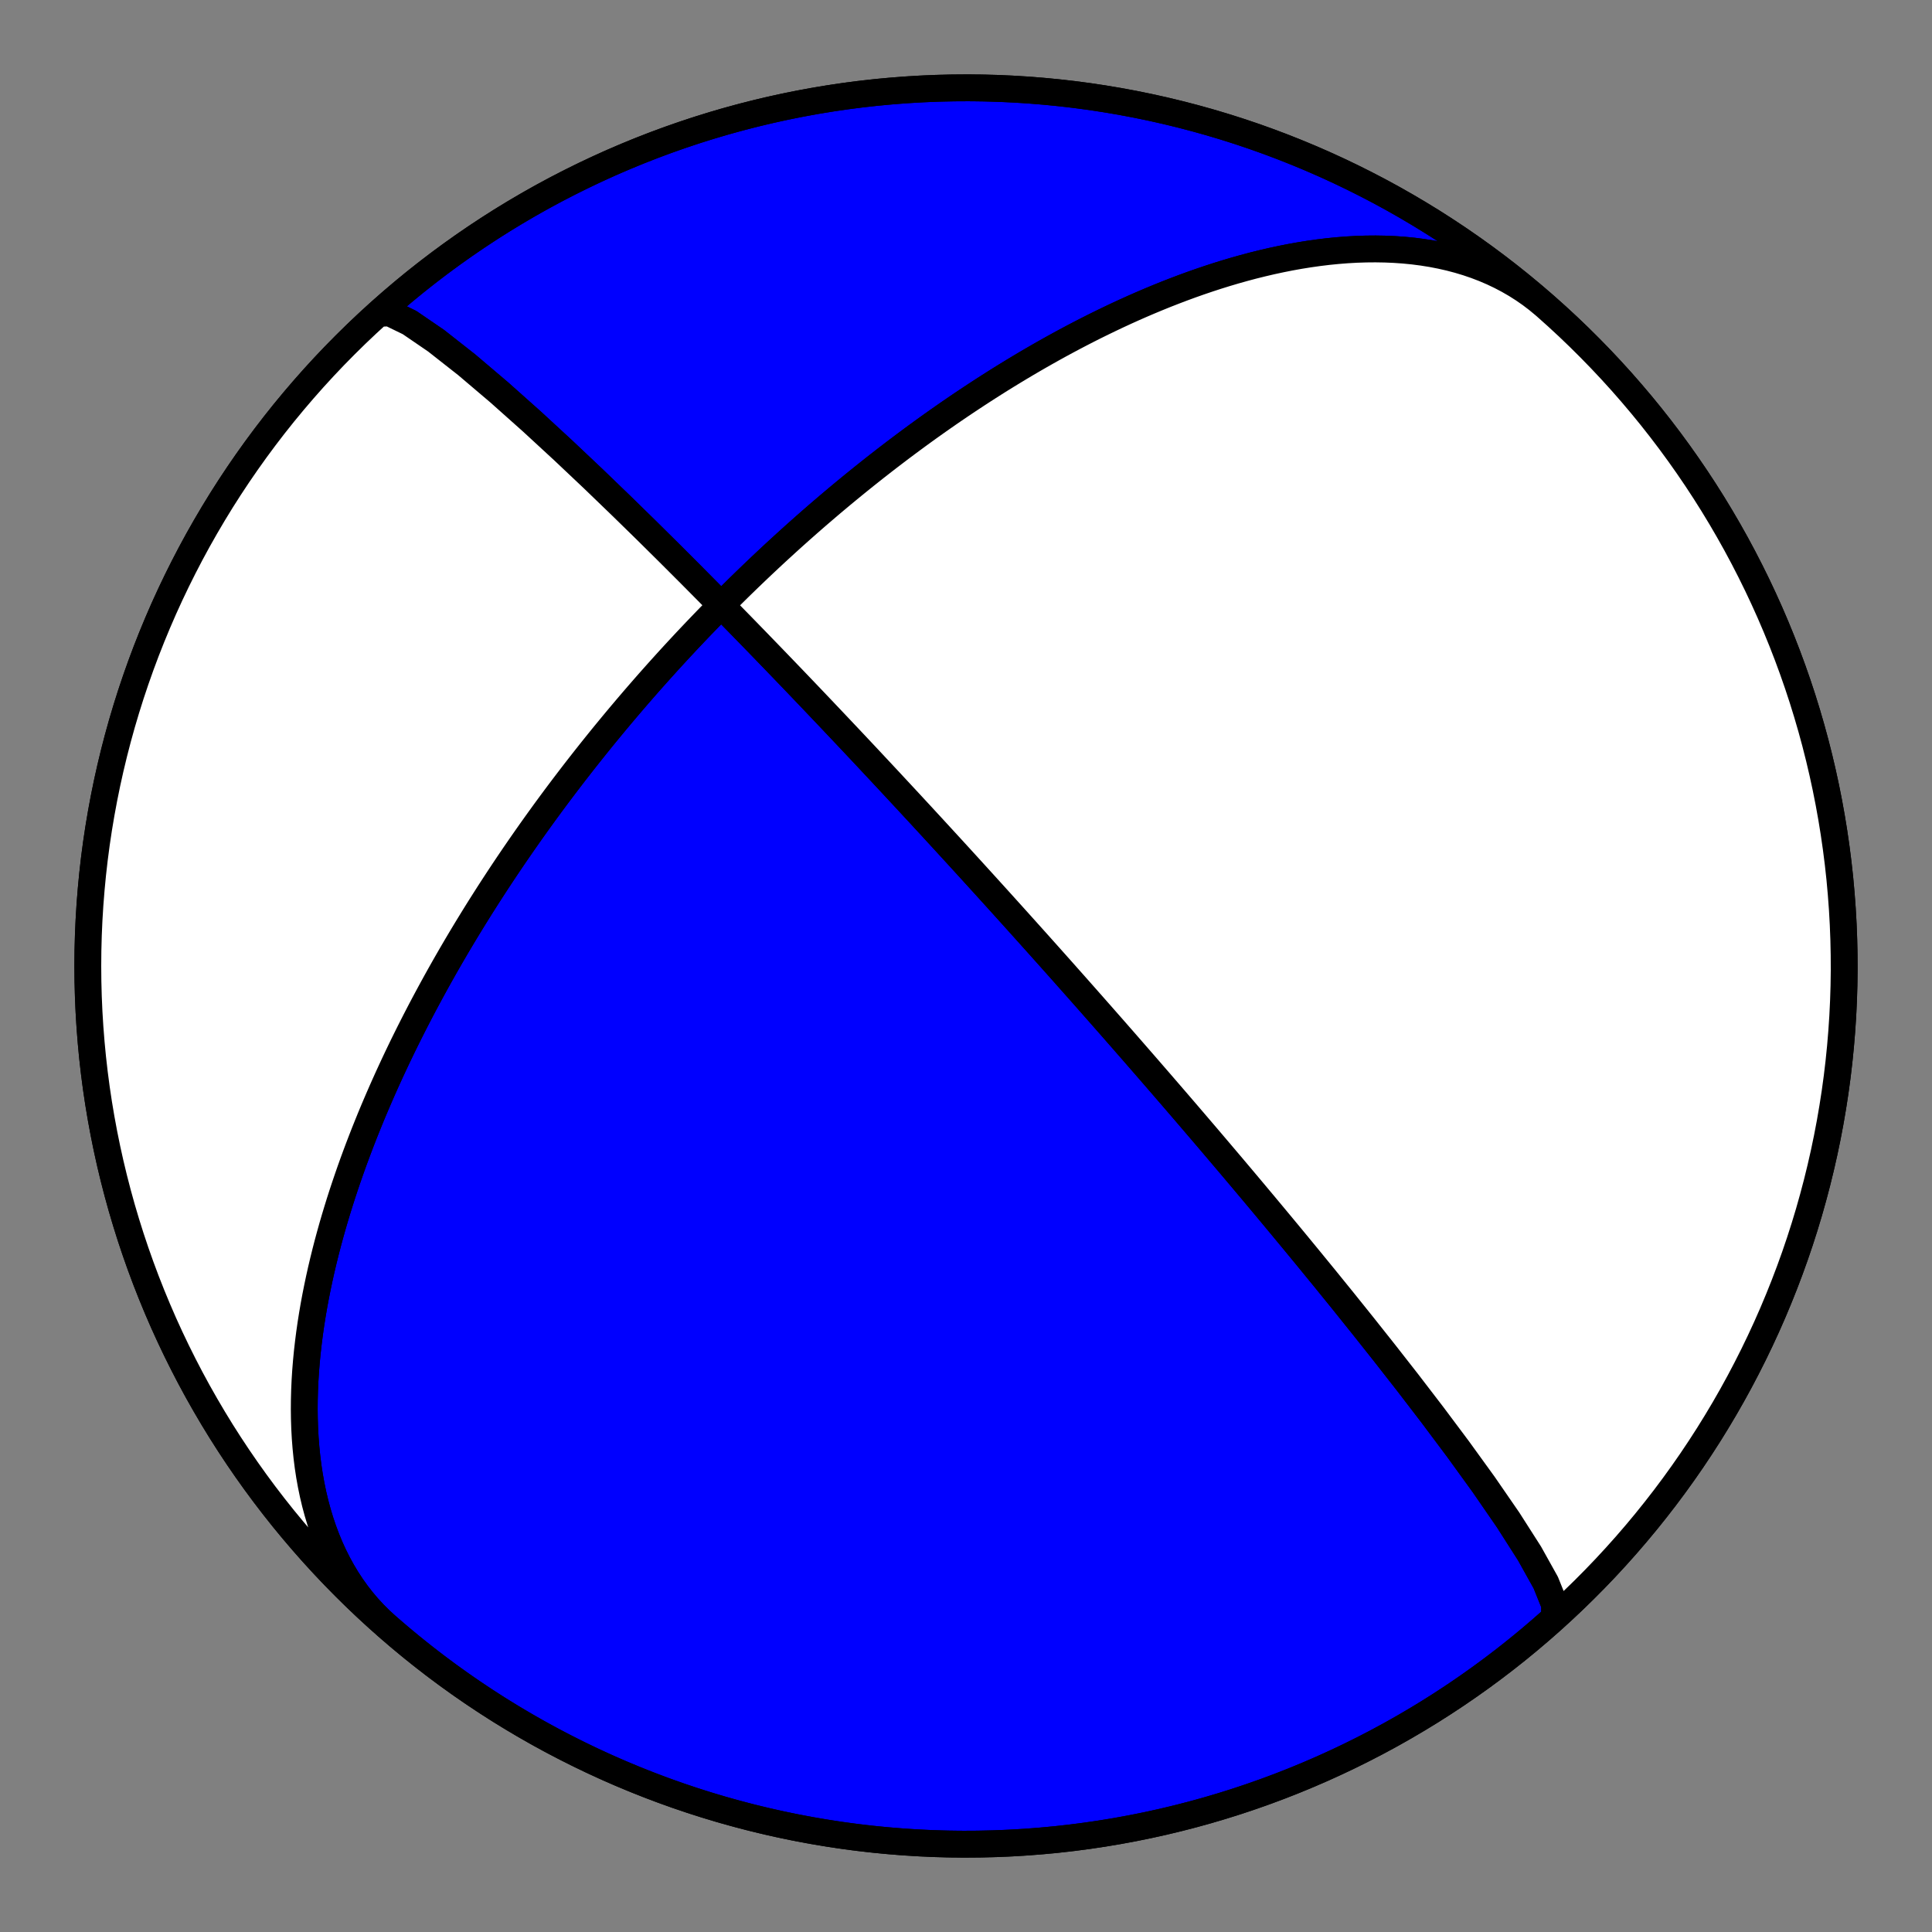 <?xml version="1.0" encoding="utf-8" standalone="no"?>
<!DOCTYPE svg PUBLIC "-//W3C//DTD SVG 1.1//EN"
  "http://www.w3.org/Graphics/SVG/1.1/DTD/svg11.dtd">
<!-- Created with matplotlib (https://matplotlib.org/) -->
<svg height="144pt" version="1.1" viewBox="0 0 144 144" width="144pt" xmlns="http://www.w3.org/2000/svg" xmlns:xlink="http://www.w3.org/1999/xlink">
 <rect x="0" y="0" width="144" height="144" fill="#808080" stroke="none"/>
 <defs>
  <style type="text/css">*{stroke-linecap:butt;stroke-linejoin:round;}</style>
 </defs>
 <g id="figure_1">
  <g id="patch_1">
   <path d="M 0 144 
L 144 144 
L 144 0 
L 0 0 
z
" style="fill:none;"/>
  </g>
  <g id="axes_1">
   <g id="PatchCollection_1">
    <path clip-path="url(#p2617d9d56d)" d="M 28.202 23.358 
L 29.042 23.321 
L 30.525 24.042 
L 32.5 25.392 
L 34.787 27.189 
L 37.214 29.25 
L 39.65 31.421 
L 42.002 33.59 
L 44.219 35.685 
L 46.272 37.664 
L 48.157 39.506 
L 49.876 41.208 
L 51.439 42.771 
L 52.859 44.203 
L 54.149 45.513 
L 55.323 46.713 
L 56.393 47.813 
L 57.37 48.822 
L 58.265 49.75 
L 59.087 50.605 
L 59.843 51.395 
L 60.54 52.125 
L 61.185 52.803 
L 61.783 53.433 
L 62.339 54.02 
L 62.857 54.568 
L 63.341 55.08 
L 63.793 55.56 
L 64.217 56.011 
L 64.615 56.435 
L 64.989 56.835 
L 65.342 57.213 
L 65.676 57.569 
L 65.991 57.907 
L 66.29 58.227 
L 66.573 58.532 
L 66.842 58.821 
L 67.098 59.096 
L 67.342 59.359 
L 67.575 59.61 
L 67.797 59.849 
L 68.009 60.078 
L 68.212 60.298 
L 68.407 60.508 
L 68.594 60.71 
L 68.773 60.904 
L 68.945 61.091 
L 69.111 61.271 
L 69.27 61.444 
L 69.424 61.61 
L 69.572 61.771 
L 69.715 61.927 
L 69.853 62.077 
L 69.987 62.222 
L 70.116 62.363 
L 70.241 62.499 
L 70.362 62.631 
L 70.48 62.759 
L 70.594 62.883 
L 70.704 63.004 
L 70.812 63.121 
L 70.916 63.235 
L 71.018 63.345 
L 71.116 63.453 
L 71.212 63.558 
L 71.306 63.66 
L 71.397 63.76 
L 71.486 63.857 
L 71.573 63.952 
L 71.657 64.045 
L 71.74 64.135 
L 71.821 64.224 
L 71.9 64.31 
L 71.977 64.395 
L 72.052 64.477 
L 72.126 64.558 
L 72.199 64.638 
L 72.269 64.715 
L 72.339 64.791 
L 72.407 64.866 
L 72.474 64.939 
L 72.539 65.011 
L 72.603 65.082 
L 72.666 65.151 
L 72.728 65.219 
L 72.789 65.286 
L 72.849 65.351 
L 72.907 65.416 
L 72.965 65.479 
L 73.022 65.542 
L 73.078 65.603 
L 73.133 65.664 
L 73.187 65.724 
L 73.241 65.782 
L 73.293 65.84 
L 73.345 65.897 
L 73.396 65.954 
L 73.447 66.009 
L 73.496 66.064 
L 73.546 66.118 
L 73.594 66.172 
L 73.642 66.224 
L 73.689 66.276 
L 73.736 66.328 
L 73.782 66.379 
L 73.827 66.429 
L 73.872 66.479 
L 73.917 66.528 
L 73.961 66.576 
L 74.005 66.624 
L 74.048 66.672 
L 74.091 66.719 
L 74.133 66.766 
L 74.175 66.812 
L 74.216 66.858 
L 74.257 66.903 
L 74.298 66.948 
L 74.339 66.993 
L 74.379 67.037 
L 74.418 67.081 
L 74.458 67.125 
L 74.497 67.168 
L 74.536 67.211 
L 74.574 67.254 
L 74.613 67.296 
L 74.651 67.338 
L 74.688 67.38 
L 74.726 67.421 
L 74.763 67.462 
L 74.8 67.503 
L 74.837 67.544 
L 74.874 67.585 
L 74.91 67.625 
L 74.946 67.665 
L 74.982 67.705 
L 75.018 67.745 
L 75.054 67.785 
L 75.09 67.824 
L 75.125 67.863 
L 75.16 67.902 
L 75.195 67.941 
L 75.231 67.98 
L 75.265 68.019 
L 75.3 68.058 
L 75.335 68.096 
L 75.37 68.134 
L 75.404 68.173 
L 75.439 68.211 
L 75.473 68.249 
L 75.507 68.287 
L 75.542 68.325 
L 75.576 68.363 
L 75.61 68.401 
L 75.644 68.439 
L 75.678 68.477 
L 75.712 68.515 
L 75.747 68.553 
L 75.781 68.591 
L 75.815 68.628 
L 75.849 68.666 
L 75.883 68.704 
L 75.917 68.742 
L 75.951 68.78 
L 75.985 68.818 
L 76.019 68.856 
L 76.054 68.894 
L 76.088 68.932 
L 76.122 68.97 
L 76.157 69.008 
L 76.191 69.047 
L 76.226 69.085 
L 76.26 69.124 
L 76.295 69.162 
L 76.33 69.201 
L 76.365 69.24 
L 76.4 69.279 
L 76.435 69.318 
L 76.47 69.358 
L 76.506 69.397 
L 76.542 69.437 
L 76.577 69.477 
L 76.613 69.517 
L 76.649 69.557 
L 76.686 69.597 
L 76.722 69.638 
L 76.759 69.679 
L 76.796 69.72 
L 76.833 69.761 
L 76.87 69.803 
L 76.908 69.845 
L 76.945 69.887 
L 76.983 69.929 
L 77.022 69.972 
L 77.06 70.015 
L 77.099 70.058 
L 77.138 70.102 
L 77.178 70.146 
L 77.218 70.19 
L 77.258 70.235 
L 77.298 70.28 
L 77.339 70.326 
L 77.38 70.372 
L 77.422 70.418 
L 77.464 70.465 
L 77.506 70.513 
L 77.549 70.56 
L 77.592 70.609 
L 77.636 70.658 
L 77.68 70.707 
L 77.724 70.757 
L 77.77 70.807 
L 77.815 70.858 
L 77.861 70.91 
L 77.908 70.962 
L 77.956 71.015 
L 78.003 71.069 
L 78.052 71.123 
L 78.101 71.179 
L 78.151 71.234 
L 78.202 71.291 
L 78.253 71.348 
L 78.305 71.407 
L 78.358 71.466 
L 78.411 71.526 
L 78.465 71.587 
L 78.521 71.649 
L 78.577 71.712 
L 78.634 71.775 
L 78.692 71.84 
L 78.751 71.907 
L 78.81 71.974 
L 78.871 72.042 
L 78.934 72.112 
L 78.997 72.183 
L 79.061 72.255 
L 79.127 72.329 
L 79.194 72.404 
L 79.262 72.481 
L 79.332 72.559 
L 79.403 72.639 
L 79.475 72.721 
L 79.549 72.805 
L 79.625 72.89 
L 79.702 72.977 
L 79.782 73.066 
L 79.863 73.158 
L 79.946 73.251 
L 80.031 73.347 
L 80.118 73.445 
L 80.207 73.546 
L 80.299 73.649 
L 80.392 73.755 
L 80.489 73.864 
L 80.588 73.976 
L 80.69 74.091 
L 80.795 74.21 
L 80.903 74.332 
L 81.014 74.457 
L 81.128 74.587 
L 81.246 74.721 
L 81.368 74.858 
L 81.493 75.001 
L 81.623 75.148 
L 81.757 75.3 
L 81.896 75.458 
L 82.04 75.621 
L 82.189 75.791 
L 82.343 75.966 
L 82.504 76.149 
L 82.67 76.338 
L 82.844 76.536 
L 83.024 76.741 
L 83.211 76.955 
L 83.407 77.179 
L 83.612 77.412 
L 83.825 77.656 
L 84.048 77.912 
L 84.282 78.18 
L 84.528 78.461 
L 84.785 78.757 
L 85.056 79.068 
L 85.341 79.395 
L 85.641 79.741 
L 85.958 80.107 
L 86.294 80.494 
L 86.649 80.904 
L 87.025 81.34 
L 87.426 81.804 
L 87.852 82.299 
L 88.306 82.827 
L 88.791 83.393 
L 89.311 84.001 
L 89.869 84.653 
L 90.468 85.357 
L 91.114 86.118 
L 91.812 86.941 
L 92.567 87.836 
L 93.385 88.809 
L 94.275 89.872 
L 95.243 91.034 
L 96.299 92.308 
L 97.451 93.707 
L 98.709 95.245 
L 100.081 96.937 
L 101.574 98.797 
L 103.19 100.834 
L 104.926 103.055 
L 106.764 105.452 
L 108.669 107.998 
L 110.581 110.64 
L 112.402 113.281 
L 114 115.782 
L 115.213 117.958 
L 115.877 119.608 
L 115.866 120.562 
L 115.798 120.642 
L 114.942 121.399 
L 114.073 122.141 
L 113.192 122.868 
L 112.298 123.579 
L 111.392 124.274 
L 110.473 124.954 
L 109.543 125.617 
L 108.602 126.264 
L 107.649 126.895 
L 106.686 127.509 
L 105.712 128.105 
L 104.727 128.685 
L 103.733 129.248 
L 102.729 129.793 
L 101.716 130.32 
L 100.693 130.83 
L 99.662 131.322 
L 98.623 131.796 
L 97.575 132.251 
L 96.52 132.688 
L 95.457 133.107 
L 94.387 133.507 
L 93.31 133.888 
L 92.227 134.251 
L 91.137 134.594 
L 90.042 134.919 
L 88.941 135.224 
L 87.835 135.51 
L 86.724 135.777 
L 85.609 136.024 
L 84.489 136.252 
L 83.366 136.46 
L 82.239 136.649 
L 81.11 136.818 
L 79.977 136.967 
L 78.842 137.096 
L 77.705 137.205 
L 76.566 137.295 
L 75.426 137.365 
L 74.284 137.415 
L 73.142 137.445 
L 72 137.455 
L 70.858 137.445 
L 69.716 137.415 
L 68.574 137.365 
L 67.434 137.295 
L 66.295 137.205 
L 65.158 137.096 
L 64.023 136.967 
L 62.89 136.818 
L 61.761 136.649 
L 60.634 136.46 
L 59.511 136.252 
L 58.391 136.024 
L 57.276 135.777 
L 56.165 135.51 
L 55.059 135.224 
L 53.958 134.919 
L 52.863 134.594 
L 51.773 134.251 
L 50.69 133.888 
L 49.613 133.507 
L 48.543 133.107 
L 47.48 132.688 
L 46.425 132.251 
L 45.377 131.796 
L 44.338 131.322 
L 43.307 130.83 
L 42.284 130.32 
L 41.271 129.793 
L 40.267 129.248 
L 39.273 128.685 
L 38.288 128.105 
L 37.314 127.509 
L 36.351 126.895 
L 35.398 126.264 
L 34.457 125.617 
L 33.527 124.954 
L 32.608 124.274 
L 31.702 123.579 
L 30.808 122.868 
L 29.927 122.141 
L 29.058 121.399 
L 28.202 120.642 
L 27.36 119.87 
L 26.531 119.084 
L 25.717 118.283 
L 24.916 117.469 
L 24.13 116.64 
L 23.358 115.798 
L 22.601 114.942 
L 21.859 114.073 
L 21.132 113.192 
L 20.421 112.298 
L 19.726 111.392 
L 19.046 110.473 
L 18.383 109.543 
L 17.736 108.602 
L 17.105 107.649 
L 16.491 106.686 
L 15.895 105.712 
L 15.315 104.727 
L 14.752 103.733 
L 14.207 102.729 
L 13.68 101.716 
L 13.17 100.693 
L 12.678 99.662 
L 12.204 98.623 
L 11.749 97.575 
L 11.312 96.52 
L 10.893 95.457 
L 10.493 94.387 
L 10.112 93.31 
L 9.749 92.227 
L 9.406 91.137 
L 9.081 90.042 
L 8.776 88.941 
L 8.49 87.835 
L 8.223 86.724 
L 7.976 85.609 
L 7.748 84.489 
L 7.54 83.366 
L 7.351 82.239 
L 7.182 81.11 
L 7.033 79.977 
L 6.904 78.842 
L 6.795 77.705 
L 6.705 76.566 
L 6.635 75.426 
L 6.585 74.284 
L 6.555 73.142 
L 6.545 72 
L 6.555 70.858 
L 6.585 69.716 
L 6.635 68.574 
L 6.705 67.434 
L 6.795 66.295 
L 6.904 65.158 
L 7.033 64.023 
L 7.182 62.89 
L 7.351 61.761 
L 7.54 60.634 
L 7.748 59.511 
L 7.976 58.391 
L 8.223 57.276 
L 8.49 56.165 
L 8.776 55.059 
L 9.081 53.958 
L 9.406 52.863 
L 9.749 51.773 
L 10.112 50.69 
L 10.493 49.613 
L 10.893 48.543 
L 11.312 47.48 
L 11.749 46.425 
L 12.204 45.377 
L 12.678 44.338 
L 13.17 43.307 
L 13.68 42.284 
L 14.207 41.271 
L 14.752 40.267 
L 15.315 39.273 
L 15.895 38.288 
L 16.491 37.314 
L 17.105 36.351 
L 17.736 35.398 
L 18.383 34.457 
L 19.046 33.527 
L 19.726 32.608 
L 20.421 31.702 
L 21.132 30.808 
L 21.859 29.927 
L 22.601 29.058 
L 23.358 28.202 
L 24.13 27.36 
L 24.916 26.531 
L 25.717 25.717 
L 26.531 24.916 
L 27.36 24.13 
L 28.202 23.358 
L 29.058 22.601 
L 29.927 21.859 
L 30.808 21.132 
L 31.702 20.421 
L 32.608 19.726 
L 33.527 19.046 
L 34.457 18.383 
L 35.398 17.736 
L 36.351 17.105 
L 37.314 16.491 
L 38.288 15.895 
L 39.273 15.315 
L 40.267 14.752 
L 41.271 14.207 
L 42.284 13.68 
L 43.307 13.17 
L 44.338 12.678 
L 45.377 12.204 
L 46.425 11.749 
L 47.48 11.312 
L 48.543 10.893 
L 49.613 10.493 
L 50.69 10.112 
L 51.773 9.749 
L 52.863 9.406 
L 53.958 9.081 
L 55.059 8.776 
L 56.165 8.49 
L 57.276 8.223 
L 58.391 7.976 
L 59.511 7.748 
L 60.634 7.54 
L 61.761 7.351 
L 62.89 7.182 
L 64.023 7.033 
L 65.158 6.904 
L 66.295 6.795 
L 67.434 6.705 
L 68.574 6.635 
L 69.716 6.585 
L 70.858 6.555 
L 72 6.545 
L 73.142 6.555 
L 74.284 6.585 
L 75.426 6.635 
L 76.566 6.705 
L 77.705 6.795 
L 78.842 6.904 
L 79.977 7.033 
L 81.11 7.182 
L 82.239 7.351 
L 83.366 7.54 
L 84.489 7.748 
L 85.609 7.976 
L 86.724 8.223 
L 87.835 8.49 
L 88.941 8.776 
L 90.042 9.081 
L 91.137 9.406 
L 92.227 9.749 
L 93.31 10.112 
L 94.387 10.493 
L 95.457 10.893 
L 96.52 11.312 
L 97.575 11.749 
L 98.623 12.204 
L 99.662 12.678 
L 100.693 13.17 
L 101.716 13.68 
L 102.729 14.207 
L 103.733 14.752 
L 104.727 15.315 
L 105.712 15.895 
L 106.686 16.491 
L 107.649 17.105 
L 108.602 17.736 
L 109.543 18.383 
L 110.473 19.046 
L 111.392 19.726 
L 112.298 20.421 
L 113.192 21.132 
L 114.073 21.859 
L 114.942 22.601 
L 115.798 23.358 
L 116.64 24.13 
L 117.469 24.916 
L 118.283 25.717 
L 119.084 26.531 
L 119.87 27.36 
L 120.642 28.202 
L 121.399 29.058 
L 122.141 29.927 
L 122.868 30.808 
L 123.579 31.702 
L 124.274 32.608 
L 124.954 33.527 
L 125.617 34.457 
L 126.264 35.398 
L 126.895 36.351 
L 127.509 37.314 
L 128.105 38.288 
L 128.685 39.273 
L 129.248 40.267 
L 129.793 41.271 
L 130.32 42.284 
L 130.83 43.307 
L 131.322 44.338 
L 131.796 45.377 
L 132.251 46.425 
L 132.688 47.48 
L 133.107 48.543 
L 133.507 49.613 
L 133.888 50.69 
L 134.251 51.773 
L 134.594 52.863 
L 134.919 53.958 
L 135.224 55.059 
L 135.51 56.165 
L 135.777 57.276 
L 136.024 58.391 
L 136.252 59.511 
L 136.46 60.634 
L 136.649 61.761 
L 136.818 62.89 
L 136.967 64.023 
L 137.096 65.158 
L 137.205 66.295 
L 137.295 67.434 
L 137.365 68.574 
L 137.415 69.716 
L 137.445 70.858 
L 137.455 72 
L 137.445 73.142 
L 137.415 74.284 
L 137.365 75.426 
L 137.295 76.566 
L 137.205 77.705 
L 137.096 78.842 
L 136.967 79.977 
L 136.818 81.11 
L 136.649 82.239 
L 136.46 83.366 
L 136.252 84.489 
L 136.024 85.609 
L 135.777 86.724 
L 135.51 87.835 
L 135.224 88.941 
L 134.919 90.042 
L 134.594 91.137 
L 134.251 92.227 
L 133.888 93.31 
L 133.507 94.387 
L 133.107 95.457 
L 132.688 96.52 
L 132.251 97.575 
L 131.796 98.623 
L 131.322 99.662 
L 130.83 100.693 
L 130.32 101.716 
L 129.793 102.729 
L 129.248 103.733 
L 128.685 104.727 
L 128.105 105.712 
L 127.509 106.686 
L 126.895 107.649 
L 126.264 108.602 
L 125.617 109.543 
L 124.954 110.473 
L 124.274 111.392 
L 123.579 112.298 
L 122.868 113.192 
L 122.141 114.073 
L 121.399 114.942 
L 120.642 115.798 
L 119.87 116.64 
L 119.084 117.469 
L 118.283 118.283 
L 117.469 119.084 
L 116.64 119.87 
L 115.798 120.642 
L 114.942 121.399 
L 114.073 122.141 
L 113.192 122.868 
L 112.298 123.579 
L 111.392 124.274 
L 110.473 124.954 
L 109.543 125.617 
L 108.602 126.264 
L 107.649 126.895 
L 106.686 127.509 
L 105.712 128.105 
L 104.727 128.685 
L 103.733 129.248 
L 102.729 129.793 
L 101.716 130.32 
L 100.693 130.83 
L 99.662 131.322 
L 98.623 131.796 
L 97.575 132.251 
L 96.52 132.688 
L 95.457 133.107 
L 94.387 133.507 
L 93.31 133.888 
L 92.227 134.251 
L 91.137 134.594 
L 90.042 134.919 
L 88.941 135.224 
L 87.835 135.51 
L 86.724 135.777 
L 85.609 136.024 
L 84.489 136.252 
L 83.366 136.46 
L 82.239 136.649 
L 81.11 136.818 
L 79.977 136.967 
L 78.842 137.096 
L 77.705 137.205 
L 76.566 137.295 
L 75.426 137.365 
L 74.284 137.415 
L 73.142 137.445 
L 72 137.455 
L 70.858 137.445 
L 69.716 137.415 
L 68.574 137.365 
L 67.434 137.295 
L 66.295 137.205 
L 65.158 137.096 
L 64.023 136.967 
L 62.89 136.818 
L 61.761 136.649 
L 60.634 136.46 
L 59.511 136.252 
L 58.391 136.024 
L 57.276 135.777 
L 56.165 135.51 
L 55.059 135.224 
L 53.958 134.919 
L 52.863 134.594 
L 51.773 134.251 
L 50.69 133.888 
L 49.613 133.507 
L 48.543 133.107 
L 47.48 132.688 
L 46.425 132.251 
L 45.377 131.796 
L 44.338 131.322 
L 43.307 130.83 
L 42.284 130.32 
L 41.271 129.793 
L 40.267 129.248 
L 39.273 128.685 
L 38.288 128.105 
L 37.314 127.509 
L 36.351 126.895 
L 35.398 126.264 
L 34.457 125.617 
L 33.527 124.954 
L 32.608 124.274 
L 31.702 123.579 
L 30.808 122.868 
L 29.927 122.141 
L 29.058 121.399 
L 28.81 121.183 
L 28.328 120.741 
L 27.864 120.278 
L 27.42 119.795 
L 26.995 119.293 
L 26.591 118.773 
L 26.207 118.234 
L 25.843 117.678 
L 25.5 117.106 
L 25.178 116.519 
L 24.876 115.917 
L 24.595 115.301 
L 24.335 114.672 
L 24.095 114.032 
L 23.875 113.38 
L 23.675 112.719 
L 23.495 112.048 
L 23.334 111.369 
L 23.192 110.683 
L 23.068 109.991 
L 22.962 109.293 
L 22.874 108.591 
L 22.803 107.884 
L 22.748 107.175 
L 22.709 106.464 
L 22.686 105.751 
L 22.677 105.038 
L 22.683 104.324 
L 22.702 103.612 
L 22.734 102.9 
L 22.779 102.19 
L 22.836 101.483 
L 22.904 100.778 
L 22.984 100.077 
L 23.073 99.38 
L 23.172 98.687 
L 23.281 97.998 
L 23.398 97.314 
L 23.524 96.636 
L 23.658 95.962 
L 23.799 95.295 
L 23.946 94.634 
L 24.101 93.978 
L 24.261 93.33 
L 24.427 92.687 
L 24.599 92.051 
L 24.775 91.422 
L 24.956 90.8 
L 25.142 90.185 
L 25.331 89.576 
L 25.524 88.975 
L 25.721 88.38 
L 25.921 87.793 
L 26.123 87.213 
L 26.328 86.639 
L 26.536 86.073 
L 26.746 85.514 
L 26.958 84.961 
L 27.171 84.416 
L 27.387 83.877 
L 27.603 83.345 
L 27.821 82.82 
L 28.041 82.301 
L 28.261 81.79 
L 28.482 81.284 
L 28.704 80.785 
L 28.926 80.292 
L 29.15 79.806 
L 29.373 79.325 
L 29.597 78.851 
L 29.821 78.383 
L 30.045 77.92 
L 30.27 77.464 
L 30.494 77.013 
L 30.719 76.567 
L 30.943 76.127 
L 31.167 75.693 
L 31.391 75.263 
L 31.615 74.839 
L 31.839 74.42 
L 32.062 74.006 
L 32.285 73.597 
L 32.507 73.193 
L 32.729 72.793 
L 32.951 72.398 
L 33.172 72.007 
L 33.393 71.621 
L 33.613 71.239 
L 33.833 70.862 
L 34.052 70.488 
L 34.271 70.119 
L 34.489 69.754 
L 34.707 69.392 
L 34.924 69.035 
L 35.141 68.681 
L 35.357 68.33 
L 35.572 67.984 
L 35.787 67.64 
L 36.002 67.301 
L 36.216 66.964 
L 36.429 66.631 
L 36.642 66.301 
L 36.854 65.974 
L 37.066 65.65 
L 37.277 65.329 
L 37.488 65.011 
L 37.698 64.696 
L 37.908 64.383 
L 38.118 64.073 
L 38.326 63.766 
L 38.535 63.462 
L 38.743 63.16 
L 38.951 62.86 
L 39.158 62.563 
L 39.365 62.268 
L 39.571 61.975 
L 39.778 61.685 
L 39.983 61.397 
L 40.189 61.111 
L 40.394 60.827 
L 40.599 60.544 
L 40.804 60.264 
L 41.008 59.986 
L 41.212 59.71 
L 41.416 59.435 
L 41.62 59.162 
L 41.824 58.891 
L 42.027 58.622 
L 42.231 58.354 
L 42.434 58.088 
L 42.637 57.823 
L 42.84 57.559 
L 43.043 57.298 
L 43.246 57.037 
L 43.449 56.778 
L 43.652 56.52 
L 43.855 56.264 
L 44.058 56.008 
L 44.261 55.754 
L 44.464 55.501 
L 44.667 55.249 
L 44.87 54.998 
L 45.074 54.748 
L 45.278 54.5 
L 45.482 54.252 
L 45.686 54.005 
L 45.89 53.759 
L 46.095 53.514 
L 46.3 53.269 
L 46.506 53.026 
L 46.711 52.783 
L 46.917 52.541 
L 47.124 52.299 
L 47.331 52.058 
L 47.538 51.818 
L 47.746 51.579 
L 47.954 51.34 
L 48.163 51.101 
L 48.372 50.863 
L 48.582 50.626 
L 48.793 50.389 
L 49.004 50.152 
L 49.216 49.916 
L 49.429 49.68 
L 49.642 49.444 
L 49.856 49.208 
L 50.071 48.973 
L 50.287 48.738 
L 50.503 48.504 
L 50.721 48.269 
L 50.939 48.035 
L 51.158 47.8 
L 51.379 47.566 
L 51.6 47.332 
L 51.822 47.098 
L 52.046 46.864 
L 52.27 46.63 
L 52.496 46.395 
L 52.722 46.161 
L 52.95 45.927 
L 53.18 45.692 
L 53.41 45.458 
L 53.642 45.223 
L 53.875 44.988 
L 54.11 44.752 
L 54.346 44.517 
L 54.584 44.281 
L 54.823 44.045 
L 55.063 43.808 
L 55.306 43.571 
L 55.55 43.334 
L 55.795 43.096 
L 56.043 42.858 
L 56.292 42.62 
L 56.543 42.381 
L 56.796 42.141 
L 57.051 41.901 
L 57.307 41.66 
L 57.566 41.419 
L 57.827 41.177 
L 58.09 40.935 
L 58.356 40.692 
L 58.623 40.448 
L 58.893 40.203 
L 59.165 39.958 
L 59.44 39.712 
L 59.717 39.465 
L 59.997 39.218 
L 60.279 38.969 
L 60.564 38.72 
L 60.852 38.47 
L 61.142 38.219 
L 61.436 37.968 
L 61.732 37.715 
L 62.031 37.461 
L 62.334 37.207 
L 62.639 36.951 
L 62.948 36.695 
L 63.26 36.438 
L 63.576 36.179 
L 63.895 35.92 
L 64.217 35.66 
L 64.543 35.398 
L 64.873 35.136 
L 65.206 34.872 
L 65.544 34.608 
L 65.885 34.342 
L 66.23 34.076 
L 66.58 33.808 
L 66.933 33.54 
L 67.291 33.27 
L 67.654 32.999 
L 68.021 32.728 
L 68.392 32.455 
L 68.768 32.181 
L 69.149 31.906 
L 69.535 31.631 
L 69.926 31.354 
L 70.322 31.077 
L 70.723 30.798 
L 71.129 30.519 
L 71.541 30.239 
L 71.959 29.958 
L 72.382 29.677 
L 72.81 29.395 
L 73.245 29.112 
L 73.685 28.829 
L 74.132 28.545 
L 74.584 28.261 
L 75.043 27.977 
L 75.508 27.693 
L 75.98 27.408 
L 76.458 27.123 
L 76.943 26.839 
L 77.434 26.555 
L 77.933 26.271 
L 78.438 25.988 
L 78.95 25.705 
L 79.469 25.424 
L 79.996 25.143 
L 80.529 24.864 
L 81.07 24.586 
L 81.618 24.31 
L 82.174 24.036 
L 82.737 23.764 
L 83.307 23.494 
L 83.885 23.227 
L 84.47 22.963 
L 85.062 22.703 
L 85.662 22.446 
L 86.269 22.193 
L 86.884 21.944 
L 87.505 21.701 
L 88.134 21.462 
L 88.77 21.229 
L 89.412 21.002 
L 90.061 20.782 
L 90.717 20.568 
L 91.379 20.362 
L 92.047 20.164 
L 92.72 19.975 
L 93.399 19.794 
L 94.084 19.624 
L 94.773 19.463 
L 95.466 19.314 
L 96.164 19.175 
L 96.865 19.049 
L 97.568 18.936 
L 98.275 18.836 
L 98.983 18.75 
L 99.693 18.679 
L 100.403 18.623 
L 101.113 18.583 
L 101.823 18.56 
L 102.531 18.554 
L 103.237 18.566 
L 103.941 18.596 
L 104.64 18.645 
L 105.335 18.714 
L 106.024 18.803 
L 106.707 18.912 
L 107.383 19.043 
L 108.05 19.194 
L 108.709 19.368 
L 109.357 19.563 
L 109.995 19.781 
L 110.621 20.021 
L 111.235 20.284 
L 111.835 20.569 
L 112.421 20.877 
L 112.992 21.207 
L 113.547 21.56 
L 114.086 21.934 
L 114.607 22.331 
L 115.111 22.749 
L 115.19 22.817 
L 114.325 22.071 
L 113.447 21.34 
L 112.556 20.624 
L 111.654 19.924 
L 110.739 19.24 
L 109.812 18.572 
L 108.874 17.92 
L 107.924 17.285 
L 106.964 16.666 
L 105.993 16.065 
L 105.012 15.48 
L 104.02 14.912 
L 103.019 14.362 
L 102.008 13.83 
L 100.989 13.315 
L 99.96 12.818 
L 98.923 12.339 
L 97.878 11.878 
L 96.824 11.436 
L 95.764 11.012 
L 94.696 10.606 
L 93.621 10.219 
L 92.539 9.851 
L 91.451 9.502 
L 90.358 9.172 
L 89.258 8.862 
L 88.154 8.57 
L 87.044 8.298 
L 85.93 8.045 
L 84.812 7.812 
L 83.69 7.598 
L 82.564 7.404 
L 81.435 7.229 
L 80.303 7.074 
L 79.169 6.939 
L 78.032 6.824 
L 76.894 6.729 
L 75.754 6.653 
L 74.613 6.598 
L 73.471 6.562 
L 72.329 6.546 
L 71.186 6.551 
L 70.044 6.575 
L 68.903 6.619 
L 67.762 6.683 
L 66.623 6.767 
L 65.485 6.87 
L 64.35 6.994 
L 63.216 7.138 
L 62.086 7.301 
L 60.958 7.484 
L 59.834 7.686 
L 58.713 7.908 
L 57.597 8.15 
L 56.484 8.411 
L 55.377 8.691 
L 54.275 8.991 
L 53.178 9.31 
L 52.086 9.648 
L 51.001 10.005 
L 49.923 10.381 
L 48.85 10.776 
L 47.786 11.189 
L 46.728 11.621 
L 45.678 12.071 
L 44.636 12.54 
L 43.603 13.026 
L 42.578 13.531 
L 41.562 14.053 
L 40.555 14.593 
L 39.558 15.151 
L 38.571 15.726 
L 37.594 16.318 
L 36.627 16.927 
L 35.671 17.553 
L 34.727 18.195 
L 33.793 18.854 
L 32.872 19.528 
L 31.962 20.219 
L 31.064 20.926 
L 30.179 21.648 
L 29.307 22.386 
L 28.447 23.138 
L 27.601 23.906 
L 26.769 24.688 
L 25.95 25.485 
L 25.145 26.295 
L 24.354 27.12 
L 23.578 27.959 
L 22.817 28.81 
L 22.071 29.675 
L 21.34 30.553 
L 20.624 31.444 
L 19.924 32.346 
L 19.24 33.261 
L 18.572 34.188 
L 17.92 35.126 
L 17.285 36.076 
L 16.666 37.036 
L 16.065 38.007 
L 15.48 38.988 
L 14.912 39.98 
L 14.362 40.981 
L 13.83 41.992 
L 13.315 43.011 
L 12.818 44.04 
L 12.339 45.077 
L 11.878 46.122 
L 11.436 47.176 
L 11.012 48.236 
L 10.606 49.304 
L 10.219 50.379 
L 9.851 51.461 
L 9.502 52.549 
L 9.172 53.642 
L 8.862 54.742 
L 8.57 55.846 
L 8.298 56.956 
L 8.045 58.07 
L 7.812 59.188 
L 7.598 60.31 
L 7.404 61.436 
L 7.229 62.565 
L 7.074 63.697 
L 6.939 64.831 
L 6.824 65.968 
L 6.729 67.106 
L 6.653 68.246 
L 6.598 69.387 
L 6.562 70.529 
L 6.546 71.671 
L 6.551 72.814 
L 6.575 73.956 
L 6.619 75.097 
L 6.683 76.238 
L 6.767 77.377 
L 6.87 78.515 
L 6.994 79.65 
L 7.138 80.784 
L 7.301 81.914 
L 7.484 83.042 
L 7.686 84.166 
L 7.908 85.287 
L 8.15 86.403 
L 8.411 87.516 
L 8.691 88.623 
L 8.991 89.725 
L 9.31 90.822 
L 9.648 91.914 
L 10.005 92.999 
L 10.381 94.077 
L 10.776 95.15 
L 11.189 96.214 
L 11.621 97.272 
L 12.071 98.322 
L 12.54 99.364 
L 13.026 100.397 
L 13.531 101.422 
L 14.053 102.438 
L 14.593 103.445 
L 15.151 104.442 
L 15.726 105.429 
L 16.318 106.406 
L 16.927 107.373 
L 17.553 108.329 
L 18.195 109.273 
L 18.854 110.207 
L 19.528 111.128 
L 20.219 112.038 
L 20.926 112.936 
L 21.648 113.821 
L 22.386 114.693 
L 23.138 115.553 
L 23.906 116.399 
L 24.688 117.231 
L 25.485 118.05 
L 26.295 118.855 
L 27.12 119.646 
L 27.959 120.422 
L 28.81 121.183 
L 29.675 121.929 
L 30.553 122.66 
L 31.444 123.376 
L 32.346 124.076 
L 33.261 124.76 
L 34.188 125.428 
L 35.126 126.08 
L 36.076 126.715 
L 37.036 127.334 
L 38.007 127.935 
L 38.988 128.52 
L 39.98 129.088 
L 40.981 129.638 
L 41.992 130.17 
L 43.011 130.685 
L 44.04 131.182 
L 45.077 131.661 
L 46.122 132.122 
L 47.176 132.564 
L 48.236 132.988 
L 49.304 133.394 
L 50.379 133.781 
L 51.461 134.149 
L 52.549 134.498 
L 53.642 134.828 
L 54.742 135.138 
L 55.846 135.43 
L 56.956 135.702 
L 58.07 135.955 
L 59.188 136.188 
L 60.31 136.402 
L 61.436 136.596 
L 62.565 136.771 
L 63.697 136.926 
L 64.831 137.061 
L 65.968 137.176 
L 67.106 137.271 
L 68.246 137.347 
L 69.387 137.402 
L 70.529 137.438 
L 71.671 137.454 
L 72.814 137.449 
L 73.956 137.425 
L 75.097 137.381 
L 76.238 137.317 
L 77.377 137.233 
L 78.515 137.13 
L 79.65 137.006 
L 80.784 136.862 
L 81.914 136.699 
L 83.042 136.516 
L 84.166 136.314 
L 85.287 136.092 
L 86.403 135.85 
L 87.516 135.589 
L 88.623 135.309 
L 89.725 135.009 
L 90.822 134.69 
L 91.914 134.352 
L 92.999 133.995 
L 94.077 133.619 
L 95.15 133.224 
L 96.214 132.811 
L 97.272 132.379 
L 98.322 131.929 
L 99.364 131.46 
L 100.397 130.974 
L 101.422 130.469 
L 102.438 129.947 
L 103.445 129.407 
L 104.442 128.849 
L 105.429 128.274 
L 106.406 127.682 
L 107.373 127.073 
L 108.329 126.447 
L 109.273 125.805 
L 110.207 125.146 
L 111.128 124.472 
L 112.038 123.781 
L 112.936 123.074 
L 113.821 122.352 
L 114.693 121.614 
L 115.553 120.862 
L 116.399 120.094 
L 117.231 119.312 
L 118.05 118.515 
L 118.855 117.705 
L 119.646 116.88 
L 120.422 116.041 
L 121.183 115.19 
L 121.929 114.325 
L 122.66 113.447 
L 123.376 112.556 
L 124.076 111.654 
L 124.76 110.739 
L 125.428 109.812 
L 126.08 108.874 
L 126.715 107.924 
L 127.334 106.964 
L 127.935 105.993 
L 128.52 105.012 
L 129.088 104.02 
L 129.638 103.019 
L 130.17 102.008 
L 130.685 100.989 
L 131.182 99.96 
L 131.661 98.923 
L 132.122 97.878 
L 132.564 96.824 
L 132.988 95.764 
L 133.394 94.696 
L 133.781 93.621 
L 134.149 92.539 
L 134.498 91.451 
L 134.828 90.358 
L 135.138 89.258 
L 135.43 88.154 
L 135.702 87.044 
L 135.955 85.93 
L 136.188 84.812 
L 136.402 83.69 
L 136.596 82.564 
L 136.771 81.435 
L 136.926 80.303 
L 137.061 79.169 
L 137.176 78.032 
L 137.271 76.894 
L 137.347 75.754 
L 137.402 74.613 
L 137.438 73.471 
L 137.454 72.329 
L 137.449 71.186 
L 137.425 70.044 
L 137.381 68.903 
L 137.317 67.762 
L 137.233 66.623 
L 137.13 65.485 
L 137.006 64.35 
L 136.862 63.216 
L 136.699 62.086 
L 136.516 60.958 
L 136.314 59.834 
L 136.092 58.713 
L 135.85 57.597 
L 135.589 56.484 
L 135.309 55.377 
L 135.009 54.275 
L 134.69 53.178 
L 134.352 52.086 
L 133.995 51.001 
L 133.619 49.923 
L 133.224 48.85 
L 132.811 47.786 
L 132.379 46.728 
L 131.929 45.678 
L 131.46 44.636 
L 130.974 43.603 
L 130.469 42.578 
L 129.947 41.562 
L 129.407 40.555 
L 128.849 39.558 
L 128.274 38.571 
L 127.682 37.594 
L 127.073 36.627 
L 126.447 35.671 
L 125.805 34.727 
L 125.146 33.793 
L 124.472 32.872 
L 123.781 31.962 
L 123.074 31.064 
L 122.352 30.179 
L 121.614 29.307 
L 120.862 28.447 
L 120.094 27.601 
L 119.312 26.769 
L 118.515 25.95 
L 117.705 25.145 
L 116.88 24.354 
L 116.041 23.578 
L 115.19 22.817 
L 114.325 22.071 
L 113.447 21.34 
L 112.556 20.624 
L 111.654 19.924 
L 110.739 19.24 
L 109.812 18.572 
L 108.874 17.92 
L 107.924 17.285 
L 106.964 16.666 
L 105.993 16.065 
L 105.012 15.48 
L 104.02 14.912 
L 103.019 14.362 
L 102.008 13.83 
L 100.989 13.315 
L 99.96 12.818 
L 98.923 12.339 
L 97.878 11.878 
L 96.824 11.436 
L 95.764 11.012 
L 94.696 10.606 
L 93.621 10.219 
L 92.539 9.851 
L 91.451 9.502 
L 90.358 9.172 
L 89.258 8.862 
L 88.154 8.57 
L 87.044 8.298 
L 85.93 8.045 
L 84.812 7.812 
L 83.69 7.598 
L 82.564 7.404 
L 81.435 7.229 
L 80.303 7.074 
L 79.169 6.939 
L 78.032 6.824 
L 76.894 6.729 
L 75.754 6.653 
L 74.613 6.598 
L 73.471 6.562 
L 72.329 6.546 
L 71.186 6.551 
L 70.044 6.575 
L 68.903 6.619 
L 67.762 6.683 
L 66.623 6.767 
L 65.485 6.87 
L 64.35 6.994 
L 63.216 7.138 
L 62.086 7.301 
L 60.958 7.484 
L 59.834 7.686 
L 58.713 7.908 
L 57.597 8.15 
L 56.484 8.411 
L 55.377 8.691 
L 54.275 8.991 
L 53.178 9.31 
L 52.086 9.648 
L 51.001 10.005 
L 49.923 10.381 
L 48.85 10.776 
L 47.786 11.189 
L 46.728 11.621 
L 45.678 12.071 
L 44.636 12.54 
L 43.603 13.026 
L 42.578 13.531 
L 41.562 14.053 
L 40.555 14.593 
L 39.558 15.151 
L 38.571 15.726 
L 37.594 16.318 
L 36.627 16.927 
L 35.671 17.553 
L 34.727 18.195 
L 33.793 18.854 
L 32.872 19.528 
L 31.962 20.219 
L 31.064 20.926 
L 30.179 21.648 
L 29.307 22.386 
z
" style="fill:#0000ff;stroke:#000000;stroke-width:2;"/>
    <path clip-path="url(#p2617d9d56d)" d="M 28.202 23.358 
L 29.042 23.321 
L 30.525 24.042 
L 32.5 25.392 
L 34.787 27.189 
L 37.214 29.25 
L 39.65 31.421 
L 42.002 33.59 
L 44.219 35.685 
L 46.272 37.664 
L 48.157 39.506 
L 49.876 41.208 
L 51.439 42.771 
L 52.859 44.203 
L 54.149 45.513 
L 55.323 46.713 
L 56.393 47.813 
L 57.37 48.822 
L 58.265 49.75 
L 59.087 50.605 
L 59.843 51.395 
L 60.54 52.125 
L 61.185 52.803 
L 61.783 53.433 
L 62.339 54.02 
L 62.857 54.568 
L 63.341 55.08 
L 63.793 55.56 
L 64.217 56.011 
L 64.615 56.435 
L 64.989 56.835 
L 65.342 57.213 
L 65.676 57.569 
L 65.991 57.907 
L 66.29 58.227 
L 66.573 58.532 
L 66.842 58.821 
L 67.098 59.096 
L 67.342 59.359 
L 67.575 59.61 
L 67.797 59.849 
L 68.009 60.078 
L 68.212 60.298 
L 68.407 60.508 
L 68.594 60.71 
L 68.773 60.904 
L 68.945 61.091 
L 69.111 61.271 
L 69.27 61.444 
L 69.424 61.61 
L 69.572 61.771 
L 69.715 61.927 
L 69.853 62.077 
L 69.987 62.222 
L 70.116 62.363 
L 70.241 62.499 
L 70.362 62.631 
L 70.48 62.759 
L 70.594 62.883 
L 70.704 63.004 
L 70.812 63.121 
L 70.916 63.235 
L 71.018 63.345 
L 71.116 63.453 
L 71.212 63.558 
L 71.306 63.66 
L 71.397 63.76 
L 71.486 63.857 
L 71.573 63.952 
L 71.657 64.045 
L 71.74 64.135 
L 71.821 64.224 
L 71.9 64.31 
L 71.977 64.395 
L 72.052 64.477 
L 72.126 64.558 
L 72.199 64.638 
L 72.269 64.715 
L 72.339 64.791 
L 72.407 64.866 
L 72.474 64.939 
L 72.539 65.011 
L 72.603 65.082 
L 72.666 65.151 
L 72.728 65.219 
L 72.789 65.286 
L 72.849 65.351 
L 72.907 65.416 
L 72.965 65.479 
L 73.022 65.542 
L 73.078 65.603 
L 73.133 65.664 
L 73.187 65.724 
L 73.241 65.782 
L 73.293 65.84 
L 73.345 65.897 
L 73.396 65.954 
L 73.447 66.009 
L 73.496 66.064 
L 73.546 66.118 
L 73.594 66.172 
L 73.642 66.224 
L 73.689 66.276 
L 73.736 66.328 
L 73.782 66.379 
L 73.827 66.429 
L 73.872 66.479 
L 73.917 66.528 
L 73.961 66.576 
L 74.005 66.624 
L 74.048 66.672 
L 74.091 66.719 
L 74.133 66.766 
L 74.175 66.812 
L 74.216 66.858 
L 74.257 66.903 
L 74.298 66.948 
L 74.339 66.993 
L 74.379 67.037 
L 74.418 67.081 
L 74.458 67.125 
L 74.497 67.168 
L 74.536 67.211 
L 74.574 67.254 
L 74.613 67.296 
L 74.651 67.338 
L 74.688 67.38 
L 74.726 67.421 
L 74.763 67.462 
L 74.8 67.503 
L 74.837 67.544 
L 74.874 67.585 
L 74.91 67.625 
L 74.946 67.665 
L 74.982 67.705 
L 75.018 67.745 
L 75.054 67.785 
L 75.09 67.824 
L 75.125 67.863 
L 75.16 67.902 
L 75.195 67.941 
L 75.231 67.98 
L 75.265 68.019 
L 75.3 68.058 
L 75.335 68.096 
L 75.37 68.134 
L 75.404 68.173 
L 75.439 68.211 
L 75.473 68.249 
L 75.507 68.287 
L 75.542 68.325 
L 75.576 68.363 
L 75.61 68.401 
L 75.644 68.439 
L 75.678 68.477 
L 75.712 68.515 
L 75.747 68.553 
L 75.781 68.591 
L 75.815 68.628 
L 75.849 68.666 
L 75.883 68.704 
L 75.917 68.742 
L 75.951 68.78 
L 75.985 68.818 
L 76.019 68.856 
L 76.054 68.894 
L 76.088 68.932 
L 76.122 68.97 
L 76.157 69.008 
L 76.191 69.047 
L 76.226 69.085 
L 76.26 69.124 
L 76.295 69.162 
L 76.33 69.201 
L 76.365 69.24 
L 76.4 69.279 
L 76.435 69.318 
L 76.47 69.358 
L 76.506 69.397 
L 76.542 69.437 
L 76.577 69.477 
L 76.613 69.517 
L 76.649 69.557 
L 76.686 69.597 
L 76.722 69.638 
L 76.759 69.679 
L 76.796 69.72 
L 76.833 69.761 
L 76.87 69.803 
L 76.908 69.845 
L 76.945 69.887 
L 76.983 69.929 
L 77.022 69.972 
L 77.06 70.015 
L 77.099 70.058 
L 77.138 70.102 
L 77.178 70.146 
L 77.218 70.19 
L 77.258 70.235 
L 77.298 70.28 
L 77.339 70.326 
L 77.38 70.372 
L 77.422 70.418 
L 77.464 70.465 
L 77.506 70.513 
L 77.549 70.56 
L 77.592 70.609 
L 77.636 70.658 
L 77.68 70.707 
L 77.724 70.757 
L 77.77 70.807 
L 77.815 70.858 
L 77.861 70.91 
L 77.908 70.962 
L 77.956 71.015 
L 78.003 71.069 
L 78.052 71.123 
L 78.101 71.179 
L 78.151 71.234 
L 78.202 71.291 
L 78.253 71.348 
L 78.305 71.407 
L 78.358 71.466 
L 78.411 71.526 
L 78.465 71.587 
L 78.521 71.649 
L 78.577 71.712 
L 78.634 71.775 
L 78.692 71.84 
L 78.751 71.907 
L 78.81 71.974 
L 78.871 72.042 
L 78.934 72.112 
L 78.997 72.183 
L 79.061 72.255 
L 79.127 72.329 
L 79.194 72.404 
L 79.262 72.481 
L 79.332 72.559 
L 79.403 72.639 
L 79.475 72.721 
L 79.549 72.805 
L 79.625 72.89 
L 79.702 72.977 
L 79.782 73.066 
L 79.863 73.158 
L 79.946 73.251 
L 80.031 73.347 
L 80.118 73.445 
L 80.207 73.546 
L 80.299 73.649 
L 80.392 73.755 
L 80.489 73.864 
L 80.588 73.976 
L 80.69 74.091 
L 80.795 74.21 
L 80.903 74.332 
L 81.014 74.457 
L 81.128 74.587 
L 81.246 74.721 
L 81.368 74.858 
L 81.493 75.001 
L 81.623 75.148 
L 81.757 75.3 
L 81.896 75.458 
L 82.04 75.621 
L 82.189 75.791 
L 82.343 75.966 
L 82.504 76.149 
L 82.67 76.338 
L 82.844 76.536 
L 83.024 76.741 
L 83.211 76.955 
L 83.407 77.179 
L 83.612 77.412 
L 83.825 77.656 
L 84.048 77.912 
L 84.282 78.18 
L 84.528 78.461 
L 84.785 78.757 
L 85.056 79.068 
L 85.341 79.395 
L 85.641 79.741 
L 85.958 80.107 
L 86.294 80.494 
L 86.649 80.904 
L 87.025 81.34 
L 87.426 81.804 
L 87.852 82.299 
L 88.306 82.827 
L 88.791 83.393 
L 89.311 84.001 
L 89.869 84.653 
L 90.468 85.357 
L 91.114 86.118 
L 91.812 86.941 
L 92.567 87.836 
L 93.385 88.809 
L 94.275 89.872 
L 95.243 91.034 
L 96.299 92.308 
L 97.451 93.707 
L 98.709 95.245 
L 100.081 96.937 
L 101.574 98.797 
L 103.19 100.834 
L 104.926 103.055 
L 106.764 105.452 
L 108.669 107.998 
L 110.581 110.64 
L 112.402 113.281 
L 114 115.782 
L 115.213 117.958 
L 115.877 119.608 
L 115.866 120.562 
L 115.798 120.642 
L 114.942 121.399 
L 114.073 122.141 
L 113.192 122.868 
L 112.298 123.579 
L 111.392 124.274 
L 110.473 124.954 
L 109.543 125.617 
L 108.602 126.264 
L 107.649 126.895 
L 106.686 127.509 
L 105.712 128.105 
L 104.727 128.685 
L 103.733 129.248 
L 102.729 129.793 
L 101.716 130.32 
L 100.693 130.83 
L 99.662 131.322 
L 98.623 131.796 
L 97.575 132.251 
L 96.52 132.688 
L 95.457 133.107 
L 94.387 133.507 
L 93.31 133.888 
L 92.227 134.251 
L 91.137 134.594 
L 90.042 134.919 
L 88.941 135.224 
L 87.835 135.51 
L 86.724 135.777 
L 85.609 136.024 
L 84.489 136.252 
L 83.366 136.46 
L 82.239 136.649 
L 81.11 136.818 
L 79.977 136.967 
L 78.842 137.096 
L 77.705 137.205 
L 76.566 137.295 
L 75.426 137.365 
L 74.284 137.415 
L 73.142 137.445 
L 72 137.455 
L 70.858 137.445 
L 69.716 137.415 
L 68.574 137.365 
L 67.434 137.295 
L 66.295 137.205 
L 65.158 137.096 
L 64.023 136.967 
L 62.89 136.818 
L 61.761 136.649 
L 60.634 136.46 
L 59.511 136.252 
L 58.391 136.024 
L 57.276 135.777 
L 56.165 135.51 
L 55.059 135.224 
L 53.958 134.919 
L 52.863 134.594 
L 51.773 134.251 
L 50.69 133.888 
L 49.613 133.507 
L 48.543 133.107 
L 47.48 132.688 
L 46.425 132.251 
L 45.377 131.796 
L 44.338 131.322 
L 43.307 130.83 
L 42.284 130.32 
L 41.271 129.793 
L 40.267 129.248 
L 39.273 128.685 
L 38.288 128.105 
L 37.314 127.509 
L 36.351 126.895 
L 35.398 126.264 
L 34.457 125.617 
L 33.527 124.954 
L 32.608 124.274 
L 31.702 123.579 
L 30.808 122.868 
L 29.927 122.141 
L 29.058 121.399 
L 28.202 120.642 
L 27.36 119.87 
L 26.531 119.084 
L 25.717 118.283 
L 24.916 117.469 
L 24.13 116.64 
L 23.358 115.798 
L 22.601 114.942 
L 21.859 114.073 
L 21.132 113.192 
L 20.421 112.298 
L 19.726 111.392 
L 19.046 110.473 
L 18.383 109.543 
L 17.736 108.602 
L 17.105 107.649 
L 16.491 106.686 
L 15.895 105.712 
L 15.315 104.727 
L 14.752 103.733 
L 14.207 102.729 
L 13.68 101.716 
L 13.17 100.693 
L 12.678 99.662 
L 12.204 98.623 
L 11.749 97.575 
L 11.312 96.52 
L 10.893 95.457 
L 10.493 94.387 
L 10.112 93.31 
L 9.749 92.227 
L 9.406 91.137 
L 9.081 90.042 
L 8.776 88.941 
L 8.49 87.835 
L 8.223 86.724 
L 7.976 85.609 
L 7.748 84.489 
L 7.54 83.366 
L 7.351 82.239 
L 7.182 81.11 
L 7.033 79.977 
L 6.904 78.842 
L 6.795 77.705 
L 6.705 76.566 
L 6.635 75.426 
L 6.585 74.284 
L 6.555 73.142 
L 6.545 72 
L 6.555 70.858 
L 6.585 69.716 
L 6.635 68.574 
L 6.705 67.434 
L 6.795 66.295 
L 6.904 65.158 
L 7.033 64.023 
L 7.182 62.89 
L 7.351 61.761 
L 7.54 60.634 
L 7.748 59.511 
L 7.976 58.391 
L 8.223 57.276 
L 8.49 56.165 
L 8.776 55.059 
L 9.081 53.958 
L 9.406 52.863 
L 9.749 51.773 
L 10.112 50.69 
L 10.493 49.613 
L 10.893 48.543 
L 11.312 47.48 
L 11.749 46.425 
L 12.204 45.377 
L 12.678 44.338 
L 13.17 43.307 
L 13.68 42.284 
L 14.207 41.271 
L 14.752 40.267 
L 15.315 39.273 
L 15.895 38.288 
L 16.491 37.314 
L 17.105 36.351 
L 17.736 35.398 
L 18.383 34.457 
L 19.046 33.527 
L 19.726 32.608 
L 20.421 31.702 
L 21.132 30.808 
L 21.859 29.927 
L 22.601 29.058 
L 23.358 28.202 
L 24.13 27.36 
L 24.916 26.531 
L 25.717 25.717 
L 26.531 24.916 
L 27.36 24.13 
L 28.202 23.358 
L 29.058 22.601 
L 29.927 21.859 
L 30.808 21.132 
L 31.702 20.421 
L 32.608 19.726 
L 33.527 19.046 
L 34.457 18.383 
L 35.398 17.736 
L 36.351 17.105 
L 37.314 16.491 
L 38.288 15.895 
L 39.273 15.315 
L 40.267 14.752 
L 41.271 14.207 
L 42.284 13.68 
L 43.307 13.17 
L 44.338 12.678 
L 45.377 12.204 
L 46.425 11.749 
L 47.48 11.312 
L 48.543 10.893 
L 49.613 10.493 
L 50.69 10.112 
L 51.773 9.749 
L 52.863 9.406 
L 53.958 9.081 
L 55.059 8.776 
L 56.165 8.49 
L 57.276 8.223 
L 58.391 7.976 
L 59.511 7.748 
L 60.634 7.54 
L 61.761 7.351 
L 62.89 7.182 
L 64.023 7.033 
L 65.158 6.904 
L 66.295 6.795 
L 67.434 6.705 
L 68.574 6.635 
L 69.716 6.585 
L 70.858 6.555 
L 72 6.545 
L 73.142 6.555 
L 74.284 6.585 
L 75.426 6.635 
L 76.566 6.705 
L 77.705 6.795 
L 78.842 6.904 
L 79.977 7.033 
L 81.11 7.182 
L 82.239 7.351 
L 83.366 7.54 
L 84.489 7.748 
L 85.609 7.976 
L 86.724 8.223 
L 87.835 8.49 
L 88.941 8.776 
L 90.042 9.081 
L 91.137 9.406 
L 92.227 9.749 
L 93.31 10.112 
L 94.387 10.493 
L 95.457 10.893 
L 96.52 11.312 
L 97.575 11.749 
L 98.623 12.204 
L 99.662 12.678 
L 100.693 13.17 
L 101.716 13.68 
L 102.729 14.207 
L 103.733 14.752 
L 104.727 15.315 
L 105.712 15.895 
L 106.686 16.491 
L 107.649 17.105 
L 108.602 17.736 
L 109.543 18.383 
L 110.473 19.046 
L 111.392 19.726 
L 112.298 20.421 
L 113.192 21.132 
L 114.073 21.859 
L 114.942 22.601 
L 115.111 22.749 
L 114.607 22.331 
L 114.086 21.934 
L 113.547 21.56 
L 112.992 21.207 
L 112.421 20.877 
L 111.835 20.569 
L 111.235 20.284 
L 110.621 20.021 
L 109.995 19.781 
L 109.357 19.563 
L 108.709 19.368 
L 108.05 19.194 
L 107.383 19.043 
L 106.707 18.912 
L 106.024 18.803 
L 105.335 18.714 
L 104.64 18.645 
L 103.941 18.596 
L 103.237 18.566 
L 102.531 18.554 
L 101.823 18.56 
L 101.113 18.583 
L 100.403 18.623 
L 99.693 18.679 
L 98.983 18.75 
L 98.275 18.836 
L 97.568 18.936 
L 96.865 19.049 
L 96.164 19.175 
L 95.466 19.314 
L 94.773 19.463 
L 94.084 19.624 
L 93.399 19.794 
L 92.72 19.975 
L 92.047 20.164 
L 91.379 20.362 
L 90.717 20.568 
L 90.061 20.782 
L 89.412 21.002 
L 88.77 21.229 
L 88.134 21.462 
L 87.505 21.701 
L 86.884 21.944 
L 86.269 22.193 
L 85.662 22.446 
L 85.062 22.703 
L 84.47 22.963 
L 83.885 23.227 
L 83.307 23.494 
L 82.737 23.764 
L 82.174 24.036 
L 81.618 24.31 
L 81.07 24.586 
L 80.529 24.864 
L 79.996 25.143 
L 79.469 25.424 
L 78.95 25.705 
L 78.438 25.988 
L 77.933 26.271 
L 77.434 26.555 
L 76.943 26.839 
L 76.458 27.123 
L 75.98 27.408 
L 75.508 27.693 
L 75.043 27.977 
L 74.584 28.261 
L 74.132 28.545 
L 73.685 28.829 
L 73.245 29.112 
L 72.81 29.395 
L 72.382 29.677 
L 71.959 29.958 
L 71.541 30.239 
L 71.129 30.519 
L 70.723 30.798 
L 70.322 31.077 
L 69.926 31.354 
L 69.535 31.631 
L 69.149 31.906 
L 68.768 32.181 
L 68.392 32.455 
L 68.021 32.728 
L 67.654 32.999 
L 67.291 33.27 
L 66.933 33.54 
L 66.58 33.808 
L 66.23 34.076 
L 65.885 34.342 
L 65.544 34.608 
L 65.206 34.872 
L 64.873 35.136 
L 64.543 35.398 
L 64.217 35.66 
L 63.895 35.92 
L 63.576 36.179 
L 63.26 36.438 
L 62.948 36.695 
L 62.639 36.951 
L 62.334 37.207 
L 62.031 37.461 
L 61.732 37.715 
L 61.436 37.968 
L 61.142 38.219 
L 60.852 38.47 
L 60.564 38.72 
L 60.279 38.969 
L 59.997 39.218 
L 59.717 39.465 
L 59.44 39.712 
L 59.165 39.958 
L 58.893 40.203 
L 58.623 40.448 
L 58.356 40.692 
L 58.09 40.935 
L 57.827 41.177 
L 57.566 41.419 
L 57.307 41.66 
L 57.051 41.901 
L 56.796 42.141 
L 56.543 42.381 
L 56.292 42.62 
L 56.043 42.858 
L 55.795 43.096 
L 55.55 43.334 
L 55.306 43.571 
L 55.063 43.808 
L 54.823 44.045 
L 54.584 44.281 
L 54.346 44.517 
L 54.11 44.752 
L 53.875 44.988 
L 53.642 45.223 
L 53.41 45.458 
L 53.18 45.692 
L 52.95 45.927 
L 52.722 46.161 
L 52.496 46.395 
L 52.27 46.63 
L 52.046 46.864 
L 51.822 47.098 
L 51.6 47.332 
L 51.379 47.566 
L 51.158 47.8 
L 50.939 48.035 
L 50.721 48.269 
L 50.503 48.504 
L 50.287 48.738 
L 50.071 48.973 
L 49.856 49.208 
L 49.642 49.444 
L 49.429 49.68 
L 49.216 49.916 
L 49.004 50.152 
L 48.793 50.389 
L 48.582 50.626 
L 48.372 50.863 
L 48.163 51.101 
L 47.954 51.34 
L 47.746 51.579 
L 47.538 51.818 
L 47.331 52.058 
L 47.124 52.299 
L 46.917 52.541 
L 46.711 52.783 
L 46.506 53.026 
L 46.3 53.269 
L 46.095 53.514 
L 45.89 53.759 
L 45.686 54.005 
L 45.482 54.252 
L 45.278 54.5 
L 45.074 54.748 
L 44.87 54.998 
L 44.667 55.249 
L 44.464 55.501 
L 44.261 55.754 
L 44.058 56.008 
L 43.855 56.264 
L 43.652 56.52 
L 43.449 56.778 
L 43.246 57.037 
L 43.043 57.298 
L 42.84 57.559 
L 42.637 57.823 
L 42.434 58.088 
L 42.231 58.354 
L 42.027 58.622 
L 41.824 58.891 
L 41.62 59.162 
L 41.416 59.435 
L 41.212 59.71 
L 41.008 59.986 
L 40.804 60.264 
L 40.599 60.544 
L 40.394 60.827 
L 40.189 61.111 
L 39.983 61.397 
L 39.778 61.685 
L 39.571 61.975 
L 39.365 62.268 
L 39.158 62.563 
L 38.951 62.86 
L 38.743 63.16 
L 38.535 63.462 
L 38.326 63.766 
L 38.118 64.073 
L 37.908 64.383 
L 37.698 64.696 
L 37.488 65.011 
L 37.277 65.329 
L 37.066 65.65 
L 36.854 65.974 
L 36.642 66.301 
L 36.429 66.631 
L 36.216 66.964 
L 36.002 67.301 
L 35.787 67.64 
L 35.572 67.984 
L 35.357 68.33 
L 35.141 68.681 
L 34.924 69.035 
L 34.707 69.392 
L 34.489 69.754 
L 34.271 70.119 
L 34.052 70.488 
L 33.833 70.862 
L 33.613 71.239 
L 33.393 71.621 
L 33.172 72.007 
L 32.951 72.398 
L 32.729 72.793 
L 32.507 73.193 
L 32.285 73.597 
L 32.062 74.006 
L 31.839 74.42 
L 31.615 74.839 
L 31.391 75.263 
L 31.167 75.693 
L 30.943 76.127 
L 30.719 76.567 
L 30.494 77.013 
L 30.27 77.464 
L 30.045 77.92 
L 29.821 78.383 
L 29.597 78.851 
L 29.373 79.325 
L 29.15 79.806 
L 28.926 80.292 
L 28.704 80.785 
L 28.482 81.284 
L 28.261 81.79 
L 28.041 82.301 
L 27.821 82.82 
L 27.603 83.345 
L 27.387 83.877 
L 27.171 84.416 
L 26.958 84.961 
L 26.746 85.514 
L 26.536 86.073 
L 26.328 86.639 
L 26.123 87.213 
L 25.921 87.793 
L 25.721 88.38 
L 25.524 88.975 
L 25.331 89.576 
L 25.142 90.185 
L 24.956 90.8 
L 24.775 91.422 
L 24.599 92.051 
L 24.427 92.687 
L 24.261 93.33 
L 24.101 93.978 
L 23.946 94.634 
L 23.799 95.295 
L 23.658 95.962 
L 23.524 96.636 
L 23.398 97.314 
L 23.281 97.998 
L 23.172 98.687 
L 23.073 99.38 
L 22.984 100.077 
L 22.904 100.778 
L 22.836 101.483 
L 22.779 102.19 
L 22.734 102.9 
L 22.702 103.612 
L 22.683 104.324 
L 22.677 105.038 
L 22.686 105.751 
L 22.709 106.464 
L 22.748 107.175 
L 22.803 107.884 
L 22.874 108.591 
L 22.962 109.293 
L 23.068 109.991 
L 23.192 110.683 
L 23.334 111.369 
L 23.495 112.048 
L 23.675 112.719 
L 23.875 113.38 
L 24.095 114.032 
L 24.335 114.672 
L 24.595 115.301 
L 24.876 115.917 
L 25.178 116.519 
L 25.5 117.106 
L 25.843 117.678 
L 26.207 118.234 
L 26.591 118.773 
L 26.995 119.293 
L 27.42 119.795 
L 27.864 120.278 
L 28.328 120.741 
L 28.81 121.183 
L 28.81 121.183 
L 29.675 121.929 
L 30.553 122.66 
L 31.444 123.376 
L 32.346 124.076 
L 33.261 124.76 
L 34.188 125.428 
L 35.126 126.08 
L 36.076 126.715 
L 37.036 127.334 
L 38.007 127.935 
L 38.988 128.52 
L 39.98 129.088 
L 40.981 129.638 
L 41.992 130.17 
L 43.011 130.685 
L 44.04 131.182 
L 45.077 131.661 
L 46.122 132.122 
L 47.176 132.564 
L 48.236 132.988 
L 49.304 133.394 
L 50.379 133.781 
L 51.461 134.149 
L 52.549 134.498 
L 53.642 134.828 
L 54.742 135.138 
L 55.846 135.43 
L 56.956 135.702 
L 58.07 135.955 
L 59.188 136.188 
L 60.31 136.402 
L 61.436 136.596 
L 62.565 136.771 
L 63.697 136.926 
L 64.831 137.061 
L 65.968 137.176 
L 67.106 137.271 
L 68.246 137.347 
L 69.387 137.402 
L 70.529 137.438 
L 71.671 137.454 
L 72.814 137.449 
L 73.956 137.425 
L 75.097 137.381 
L 76.238 137.317 
L 77.377 137.233 
L 78.515 137.13 
L 79.65 137.006 
L 80.784 136.862 
L 81.914 136.699 
L 83.042 136.516 
L 84.166 136.314 
L 85.287 136.092 
L 86.403 135.85 
L 87.516 135.589 
L 88.623 135.309 
L 89.725 135.009 
L 90.822 134.69 
L 91.914 134.352 
L 92.999 133.995 
L 94.077 133.619 
L 95.15 133.224 
L 96.214 132.811 
L 97.272 132.379 
L 98.322 131.929 
L 99.364 131.46 
L 100.397 130.974 
L 101.422 130.469 
L 102.438 129.947 
L 103.445 129.407 
L 104.442 128.849 
L 105.429 128.274 
L 106.406 127.682 
L 107.373 127.073 
L 108.329 126.447 
L 109.273 125.805 
L 110.207 125.146 
L 111.128 124.472 
L 112.038 123.781 
L 112.936 123.074 
L 113.821 122.352 
L 114.693 121.614 
L 115.553 120.862 
L 116.399 120.094 
L 117.231 119.312 
L 118.05 118.515 
L 118.855 117.705 
L 119.646 116.88 
L 120.422 116.041 
L 121.183 115.19 
L 121.929 114.325 
L 122.66 113.447 
L 123.376 112.556 
L 124.076 111.654 
L 124.76 110.739 
L 125.428 109.812 
L 126.08 108.874 
L 126.715 107.924 
L 127.334 106.964 
L 127.935 105.993 
L 128.52 105.012 
L 129.088 104.02 
L 129.638 103.019 
L 130.17 102.008 
L 130.685 100.989 
L 131.182 99.96 
L 131.661 98.923 
L 132.122 97.878 
L 132.564 96.824 
L 132.988 95.764 
L 133.394 94.696 
L 133.781 93.621 
L 134.149 92.539 
L 134.498 91.451 
L 134.828 90.358 
L 135.138 89.258 
L 135.43 88.154 
L 135.702 87.044 
L 135.955 85.93 
L 136.188 84.812 
L 136.402 83.69 
L 136.596 82.564 
L 136.771 81.435 
L 136.926 80.303 
L 137.061 79.169 
L 137.176 78.032 
L 137.271 76.894 
L 137.347 75.754 
L 137.402 74.613 
L 137.438 73.471 
L 137.454 72.329 
L 137.449 71.186 
L 137.425 70.044 
L 137.381 68.903 
L 137.317 67.762 
L 137.233 66.623 
L 137.13 65.485 
L 137.006 64.35 
L 136.862 63.216 
L 136.699 62.086 
L 136.516 60.958 
L 136.314 59.834 
L 136.092 58.713 
L 135.85 57.597 
L 135.589 56.484 
L 135.309 55.377 
L 135.009 54.275 
L 134.69 53.178 
L 134.352 52.086 
L 133.995 51.001 
L 133.619 49.923 
L 133.224 48.85 
L 132.811 47.786 
L 132.379 46.728 
L 131.929 45.678 
L 131.46 44.636 
L 130.974 43.603 
L 130.469 42.578 
L 129.947 41.562 
L 129.407 40.555 
L 128.849 39.558 
L 128.274 38.571 
L 127.682 37.594 
L 127.073 36.627 
L 126.447 35.671 
L 125.805 34.727 
L 125.146 33.793 
L 124.472 32.872 
L 123.781 31.962 
L 123.074 31.064 
L 122.352 30.179 
L 121.614 29.307 
L 120.862 28.447 
L 120.094 27.601 
L 119.312 26.769 
L 118.515 25.95 
L 117.705 25.145 
L 116.88 24.354 
L 116.041 23.578 
L 115.19 22.817 
L 114.325 22.071 
L 113.447 21.34 
L 112.556 20.624 
L 111.654 19.924 
L 110.739 19.24 
L 109.812 18.572 
L 108.874 17.92 
L 107.924 17.285 
L 106.964 16.666 
L 105.993 16.065 
L 105.012 15.48 
L 104.02 14.912 
L 103.019 14.362 
L 102.008 13.83 
L 100.989 13.315 
L 99.96 12.818 
L 98.923 12.339 
L 97.878 11.878 
L 96.824 11.436 
L 95.764 11.012 
L 94.696 10.606 
L 93.621 10.219 
L 92.539 9.851 
L 91.451 9.502 
L 90.358 9.172 
L 89.258 8.862 
L 88.154 8.57 
L 87.044 8.298 
L 85.93 8.045 
L 84.812 7.812 
L 83.69 7.598 
L 82.564 7.404 
L 81.435 7.229 
L 80.303 7.074 
L 79.169 6.939 
L 78.032 6.824 
L 76.894 6.729 
L 75.754 6.653 
L 74.613 6.598 
L 73.471 6.562 
L 72.329 6.546 
L 71.186 6.551 
L 70.044 6.575 
L 68.903 6.619 
L 67.762 6.683 
L 66.623 6.767 
L 65.485 6.87 
L 64.35 6.994 
L 63.216 7.138 
L 62.086 7.301 
L 60.958 7.484 
L 59.834 7.686 
L 58.713 7.908 
L 57.597 8.15 
L 56.484 8.411 
L 55.377 8.691 
L 54.275 8.991 
L 53.178 9.31 
L 52.086 9.648 
L 51.001 10.005 
L 49.923 10.381 
L 48.85 10.776 
L 47.786 11.189 
L 46.728 11.621 
L 45.678 12.071 
L 44.636 12.54 
L 43.603 13.026 
L 42.578 13.531 
L 41.562 14.053 
L 40.555 14.593 
L 39.558 15.151 
L 38.571 15.726 
L 37.594 16.318 
L 36.627 16.927 
L 35.671 17.553 
L 34.727 18.195 
L 33.793 18.854 
L 32.872 19.528 
L 31.962 20.219 
L 31.064 20.926 
L 30.179 21.648 
L 29.307 22.386 
z
" style="fill:#ffffff;stroke:#000000;stroke-width:2;"/>
   </g>
  </g>
 </g>
 <defs>
  <clipPath id="p2617d9d56d">
   <rect height="144" width="144" x="0" y="0"/>
  </clipPath>
 </defs>
</svg>
